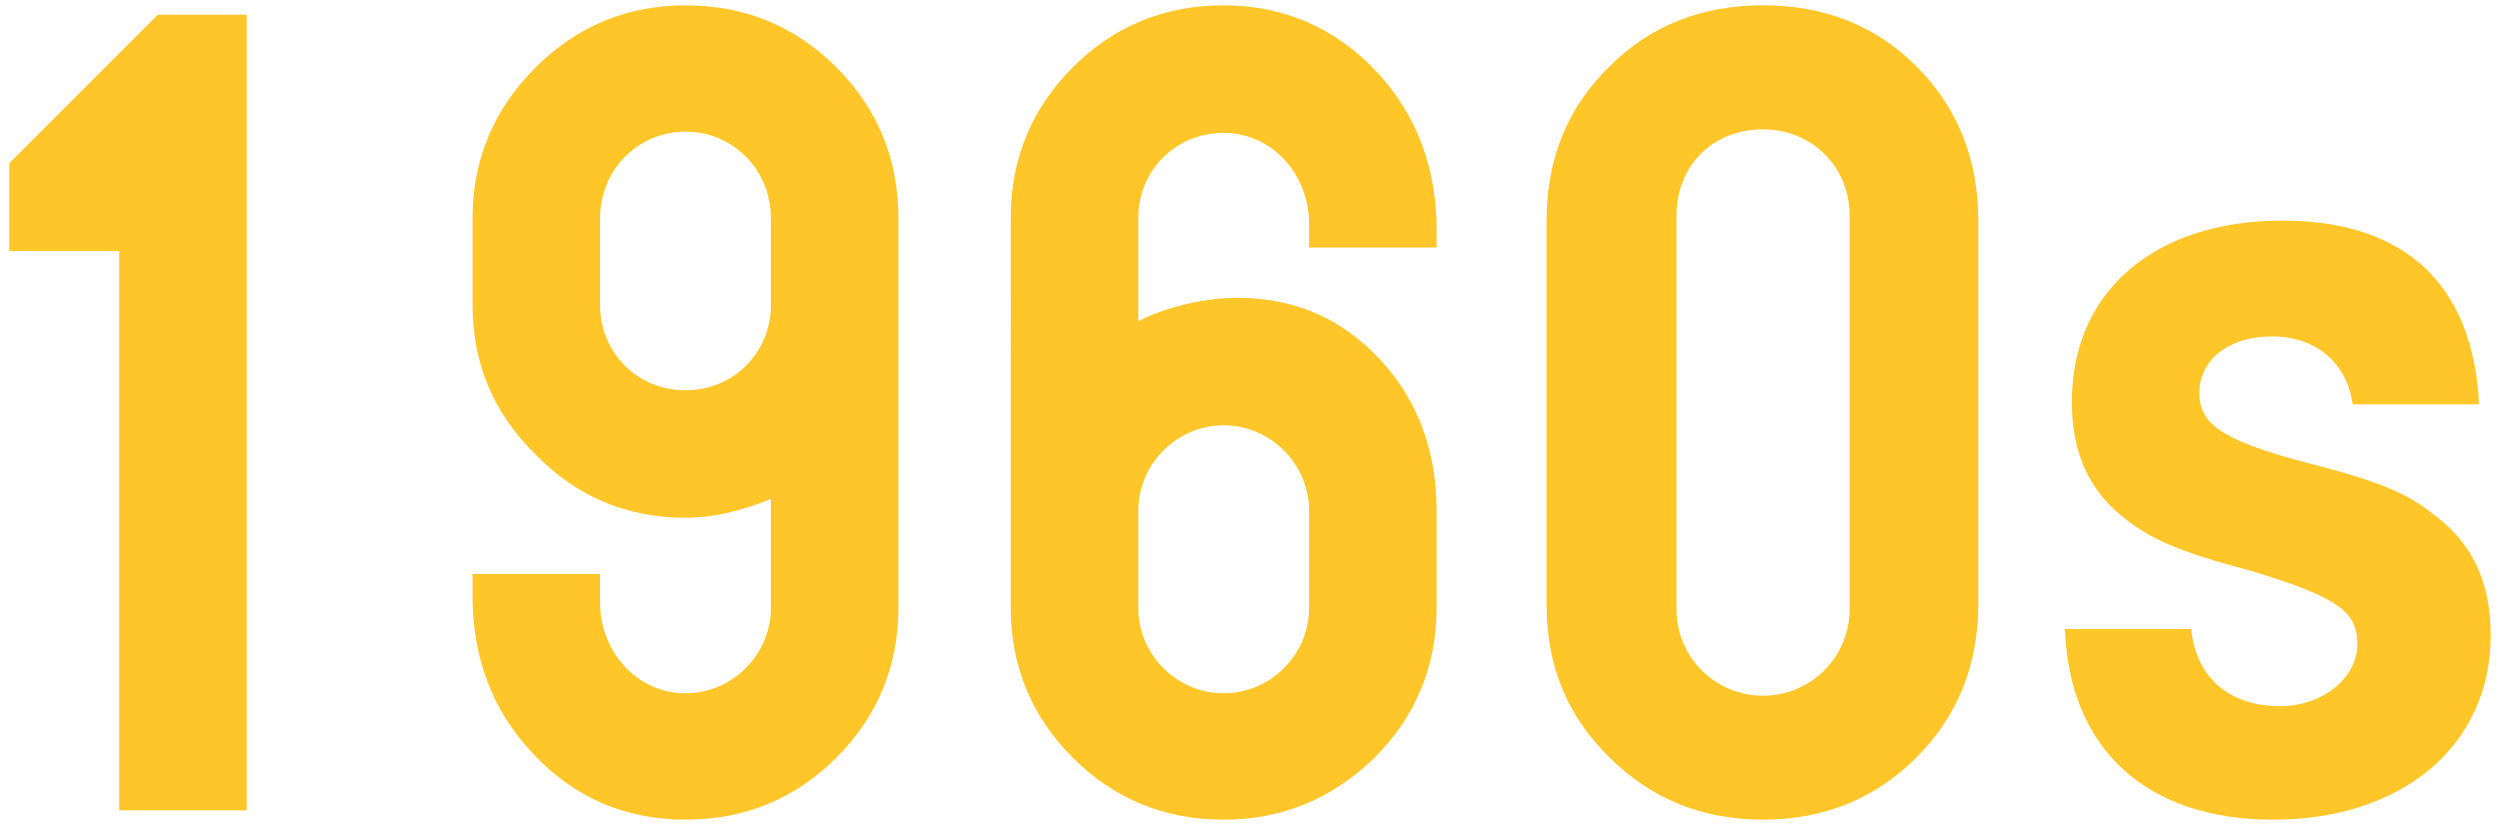 <?xml version="1.0" encoding="utf-8"?>
<!-- Generator: Adobe Illustrator 26.3.1, SVG Export Plug-In . SVG Version: 6.00 Build 0)  -->
<svg version="1.1" xmlns="http://www.w3.org/2000/svg" xmlns:xlink="http://www.w3.org/1999/xlink" x="0px" y="0px"
	 viewBox="0 0 100 33" style="enable-background:new 0 0 100 33;" xml:space="preserve">
<style type="text/css">
	.st0{fill:#FFC629;}
</style>
<path class="st0" d="M9.87,0.588v31.824H4.769V10.041H0.37v-3.51l5.943-5.943H9.87z"/>
<path class="st0" d="M30.836,24.314v-4.352c-1.311,0.516-2.34,0.748-3.417,0.748c-2.34,0-4.353-0.842-5.99-2.525
	c-1.685-1.639-2.527-3.652-2.527-5.992V8.73c0-2.34,0.842-4.352,2.527-6.037c1.638-1.637,3.65-2.48,5.99-2.48
	c2.387,0,4.399,0.844,6.037,2.48c1.638,1.639,2.48,3.65,2.48,6.037v15.584c0,2.342-0.842,4.354-2.48,5.992
	c-1.638,1.637-3.65,2.48-6.037,2.48c-2.434,0-4.446-0.891-6.084-2.621c-1.638-1.732-2.434-3.838-2.434-6.365v-0.842h5.101v1.123
	c0,2.012,1.498,3.65,3.417,3.65C29.292,27.732,30.836,26.188,30.836,24.314z M30.836,12.193V8.73c0-1.918-1.498-3.463-3.417-3.463
	s-3.417,1.545-3.417,3.463v3.463c0,1.92,1.498,3.418,3.417,3.418S30.836,14.113,30.836,12.193z"/>
<path class="st0" d="M55.171,14.348c1.544,1.637,2.293,3.697,2.293,6.084v3.883c0,2.342-0.842,4.354-2.48,5.992
	c-1.685,1.637-3.697,2.48-6.037,2.48c-2.387,0-4.399-0.844-6.037-2.48c-1.638-1.639-2.48-3.65-2.48-5.992V8.73
	c0-2.387,0.842-4.398,2.48-6.037c1.638-1.637,3.65-2.48,6.037-2.48s4.446,0.891,6.084,2.621c1.638,1.732,2.434,3.885,2.434,6.365
	V9.9h-5.101V8.965c0-2.012-1.498-3.65-3.417-3.65s-3.417,1.498-3.417,3.416v4.119c1.077-0.562,2.621-0.936,3.978-0.936
	C51.755,11.914,53.627,12.709,55.171,14.348z M52.364,24.314v-3.883c0-1.873-1.544-3.418-3.417-3.418s-3.417,1.545-3.417,3.418
	v3.883c0,1.873,1.544,3.418,3.417,3.418S52.364,26.188,52.364,24.314z"/>
<path class="st0" d="M76.652,2.646c1.638,1.639,2.48,3.697,2.48,6.178v15.352c0,2.434-0.843,4.492-2.48,6.131
	c-1.638,1.637-3.697,2.48-6.131,2.48s-4.493-0.844-6.131-2.48c-1.685-1.639-2.527-3.65-2.527-6.131V8.824
	c0-2.48,0.842-4.539,2.527-6.178c1.638-1.637,3.697-2.434,6.131-2.434S75.014,1.01,76.652,2.646z M73.984,24.361V8.637
	c0-2.012-1.544-3.463-3.463-3.463c-2.013,0-3.463,1.451-3.463,3.463v15.725c0,1.92,1.544,3.465,3.463,3.465
	C72.44,27.826,73.984,26.281,73.984,24.361z"/>
<path class="st0" d="M99.162,16.172h-5.054c-0.234-1.684-1.498-2.715-3.229-2.715c-1.732,0-2.902,0.938-2.902,2.248
	c0,1.17,0.702,1.871,4.306,2.807c2.948,0.75,4.072,1.264,5.054,2.061c1.544,1.123,2.293,2.713,2.293,4.82
	c0,4.492-3.604,7.395-8.705,7.395c-5.007,0-8.143-2.762-8.33-7.629h5.054c0.188,1.918,1.498,3.088,3.557,3.088
	c1.685,0,3.089-1.123,3.089-2.48c0-1.264-0.702-1.871-4.306-2.947c-2.854-0.75-3.931-1.264-4.914-2.014
	c-1.498-1.123-2.2-2.666-2.2-4.727c0-4.445,3.323-7.254,8.424-7.254C96.167,8.824,98.928,11.352,99.162,16.172z"/>
</svg>
